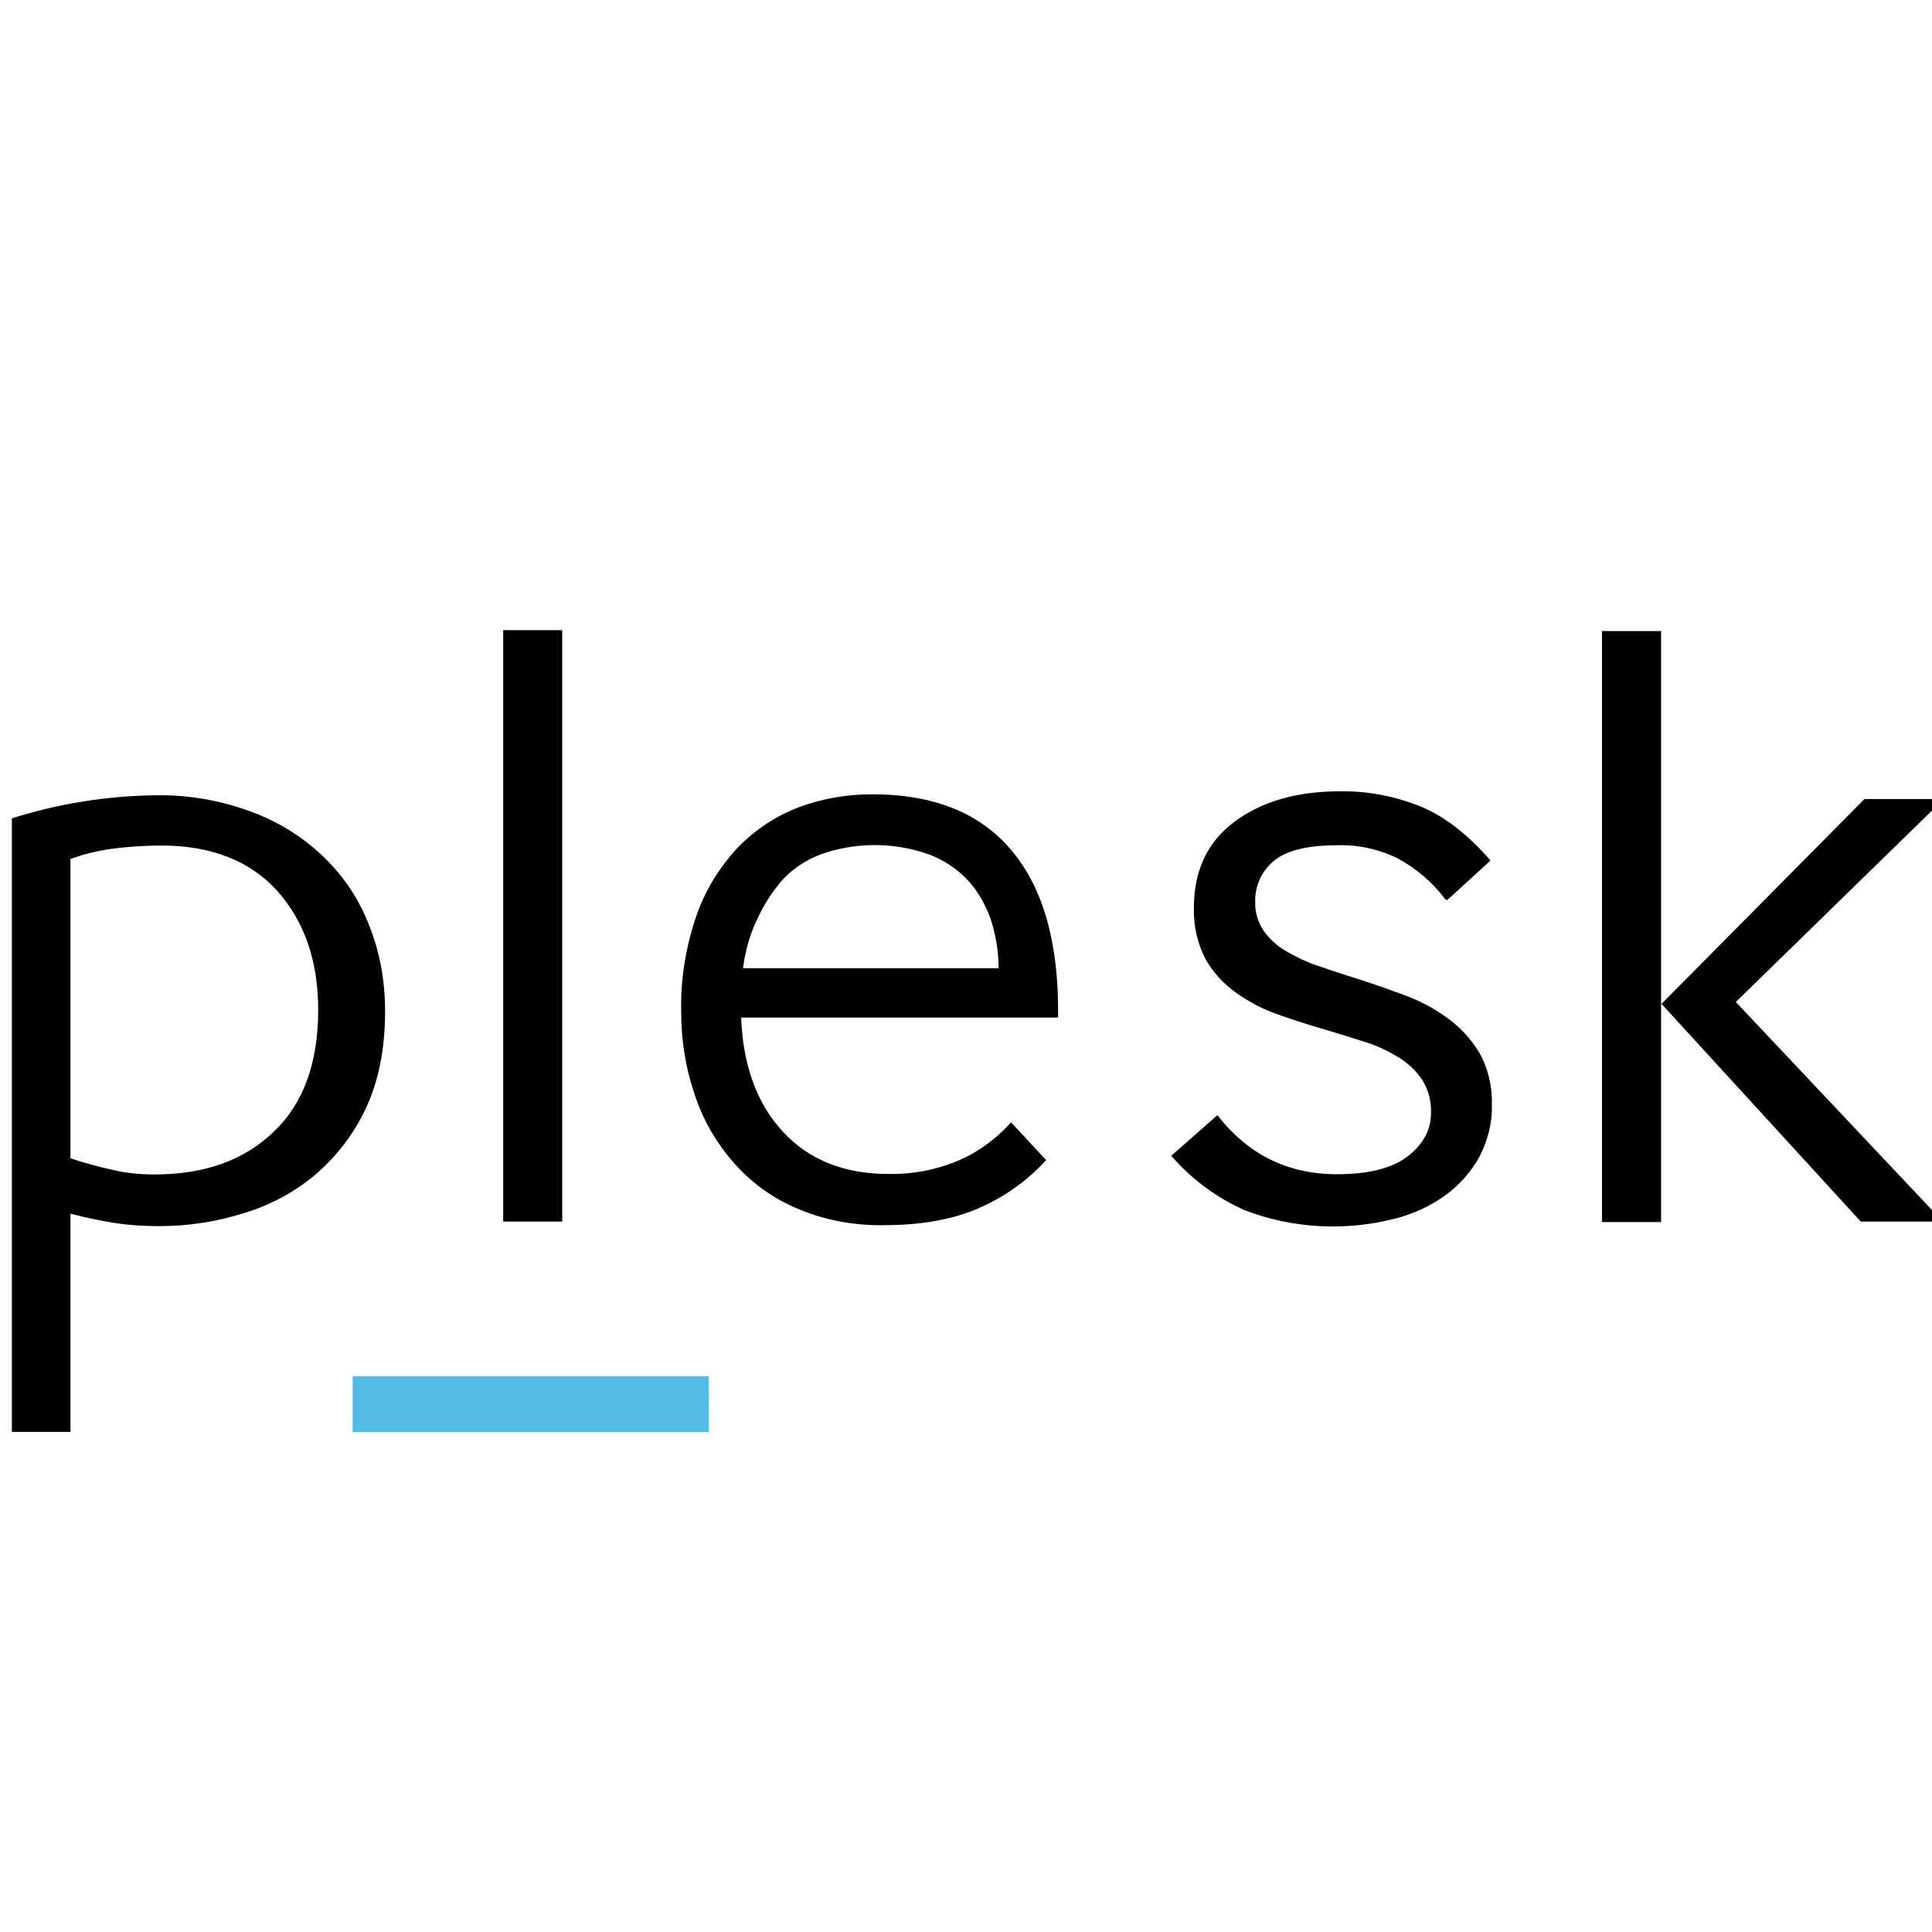 <svg xmlns="http://www.w3.org/2000/svg" width="40" height="40" viewBox="0 0 40 40" fill="none"><g clip-path="url(#clip0_818_43911)"><path d="M1.459 29.646H0.246V16.943C1.211 16.637 2.223 16.475 3.245 16.465C3.904 16.456 4.563 16.57 5.184 16.8C5.738 17 6.254 17.315 6.684 17.726C7.104 18.127 7.429 18.605 7.639 19.149C7.868 19.713 7.973 20.324 7.973 20.935C7.973 21.718 7.839 22.387 7.572 22.951C7.323 23.485 6.961 23.953 6.512 24.335C6.072 24.698 5.566 24.966 5.012 25.128C4.458 25.3 3.876 25.386 3.293 25.386C2.978 25.386 2.672 25.367 2.366 25.319C2.061 25.271 1.755 25.205 1.459 25.128V29.646ZM6.588 20.907C6.588 19.894 6.301 19.073 5.738 18.442C5.174 17.822 4.372 17.506 3.35 17.506C3.025 17.506 2.71 17.526 2.386 17.564C2.07 17.602 1.755 17.678 1.459 17.783V23.982C1.746 24.078 2.032 24.154 2.328 24.221C2.615 24.288 2.901 24.316 3.197 24.316C4.238 24.316 5.06 24.02 5.671 23.428C6.282 22.846 6.588 22.005 6.588 20.907Z" fill="black"></path><path d="M10.418 25.301V13.047H11.64V25.291H10.418V25.301Z" fill="black"></path><path d="M21.659 24.019C21.267 24.449 20.78 24.793 20.245 25.022C19.71 25.251 19.061 25.366 18.306 25.366C17.676 25.376 17.045 25.261 16.463 25.003C15.957 24.783 15.508 24.449 15.154 24.029C14.801 23.618 14.533 23.141 14.371 22.625C14.19 22.09 14.104 21.526 14.104 20.963C14.085 20.285 14.199 19.597 14.419 18.957C14.6 18.432 14.896 17.954 15.278 17.544C15.632 17.181 16.062 16.894 16.539 16.713C17.026 16.531 17.542 16.445 18.058 16.445C19.338 16.445 20.312 16.837 20.961 17.63C21.611 18.413 21.926 19.559 21.907 21.068H15.345C15.383 22.061 15.67 22.845 16.205 23.427C16.74 24.01 17.475 24.306 18.392 24.306C18.87 24.315 19.347 24.23 19.796 24.048C20.235 23.866 20.617 23.59 20.933 23.236L21.659 24.019ZM20.675 20.046C20.675 19.702 20.617 19.358 20.512 19.034C20.407 18.738 20.255 18.461 20.044 18.231C19.825 17.993 19.548 17.811 19.252 17.697C18.516 17.429 17.704 17.429 16.969 17.697C16.682 17.811 16.415 17.983 16.205 18.212C15.995 18.451 15.823 18.718 15.689 19.005C15.527 19.33 15.431 19.683 15.383 20.046H20.675Z" fill="black"></path><path d="M29.923 18.618C29.656 18.265 29.322 17.978 28.93 17.768C28.538 17.577 28.099 17.482 27.669 17.501C27.049 17.501 26.609 17.616 26.361 17.835C26.113 18.045 25.979 18.351 25.988 18.676C25.979 18.886 26.046 19.096 26.16 19.268C26.284 19.44 26.437 19.583 26.619 19.688C26.829 19.812 27.049 19.917 27.278 19.994C27.526 20.08 27.784 20.166 28.061 20.252C28.395 20.357 28.72 20.471 29.054 20.595C29.379 20.71 29.685 20.872 29.962 21.073C30.229 21.264 30.458 21.512 30.63 21.799C30.812 22.124 30.898 22.496 30.888 22.878C30.898 23.251 30.802 23.614 30.63 23.948C30.458 24.263 30.219 24.53 29.933 24.741C29.618 24.97 29.264 25.132 28.892 25.228C27.86 25.495 26.762 25.438 25.769 25.056C25.186 24.798 24.661 24.406 24.25 23.929L25.205 23.088C25.845 23.91 26.666 24.311 27.679 24.311C28.338 24.311 28.825 24.187 29.15 23.938C29.465 23.69 29.627 23.394 29.627 23.05C29.637 22.811 29.579 22.582 29.455 22.372C29.331 22.181 29.169 22.028 28.978 21.904C28.758 21.77 28.529 21.656 28.281 21.579C28.013 21.493 27.736 21.407 27.45 21.321C27.115 21.226 26.791 21.121 26.466 21.006C26.16 20.901 25.864 20.748 25.597 20.557C25.339 20.376 25.119 20.137 24.966 19.869C24.794 19.545 24.709 19.172 24.718 18.8C24.718 18.026 24.995 17.434 25.558 17.014C26.122 16.593 26.848 16.383 27.746 16.383C28.328 16.374 28.901 16.488 29.436 16.708C29.933 16.918 30.401 17.291 30.859 17.816L29.962 18.637L29.923 18.618Z" fill="black"></path><path d="M33.168 25.301V13.066H34.391V25.301H33.168ZM34.4 20.784L38.602 16.543H40.245L35.938 20.745L40.226 25.292H38.526L34.4 20.784Z" fill="black"></path><path d="M14.674 29.648H7.301V28.492H14.674V29.648Z" fill="#53BCE6"></path></g><defs><clipPath id="clip0_818_43911"><rect width="40" height="40" fill="white"></rect></clipPath></defs></svg>